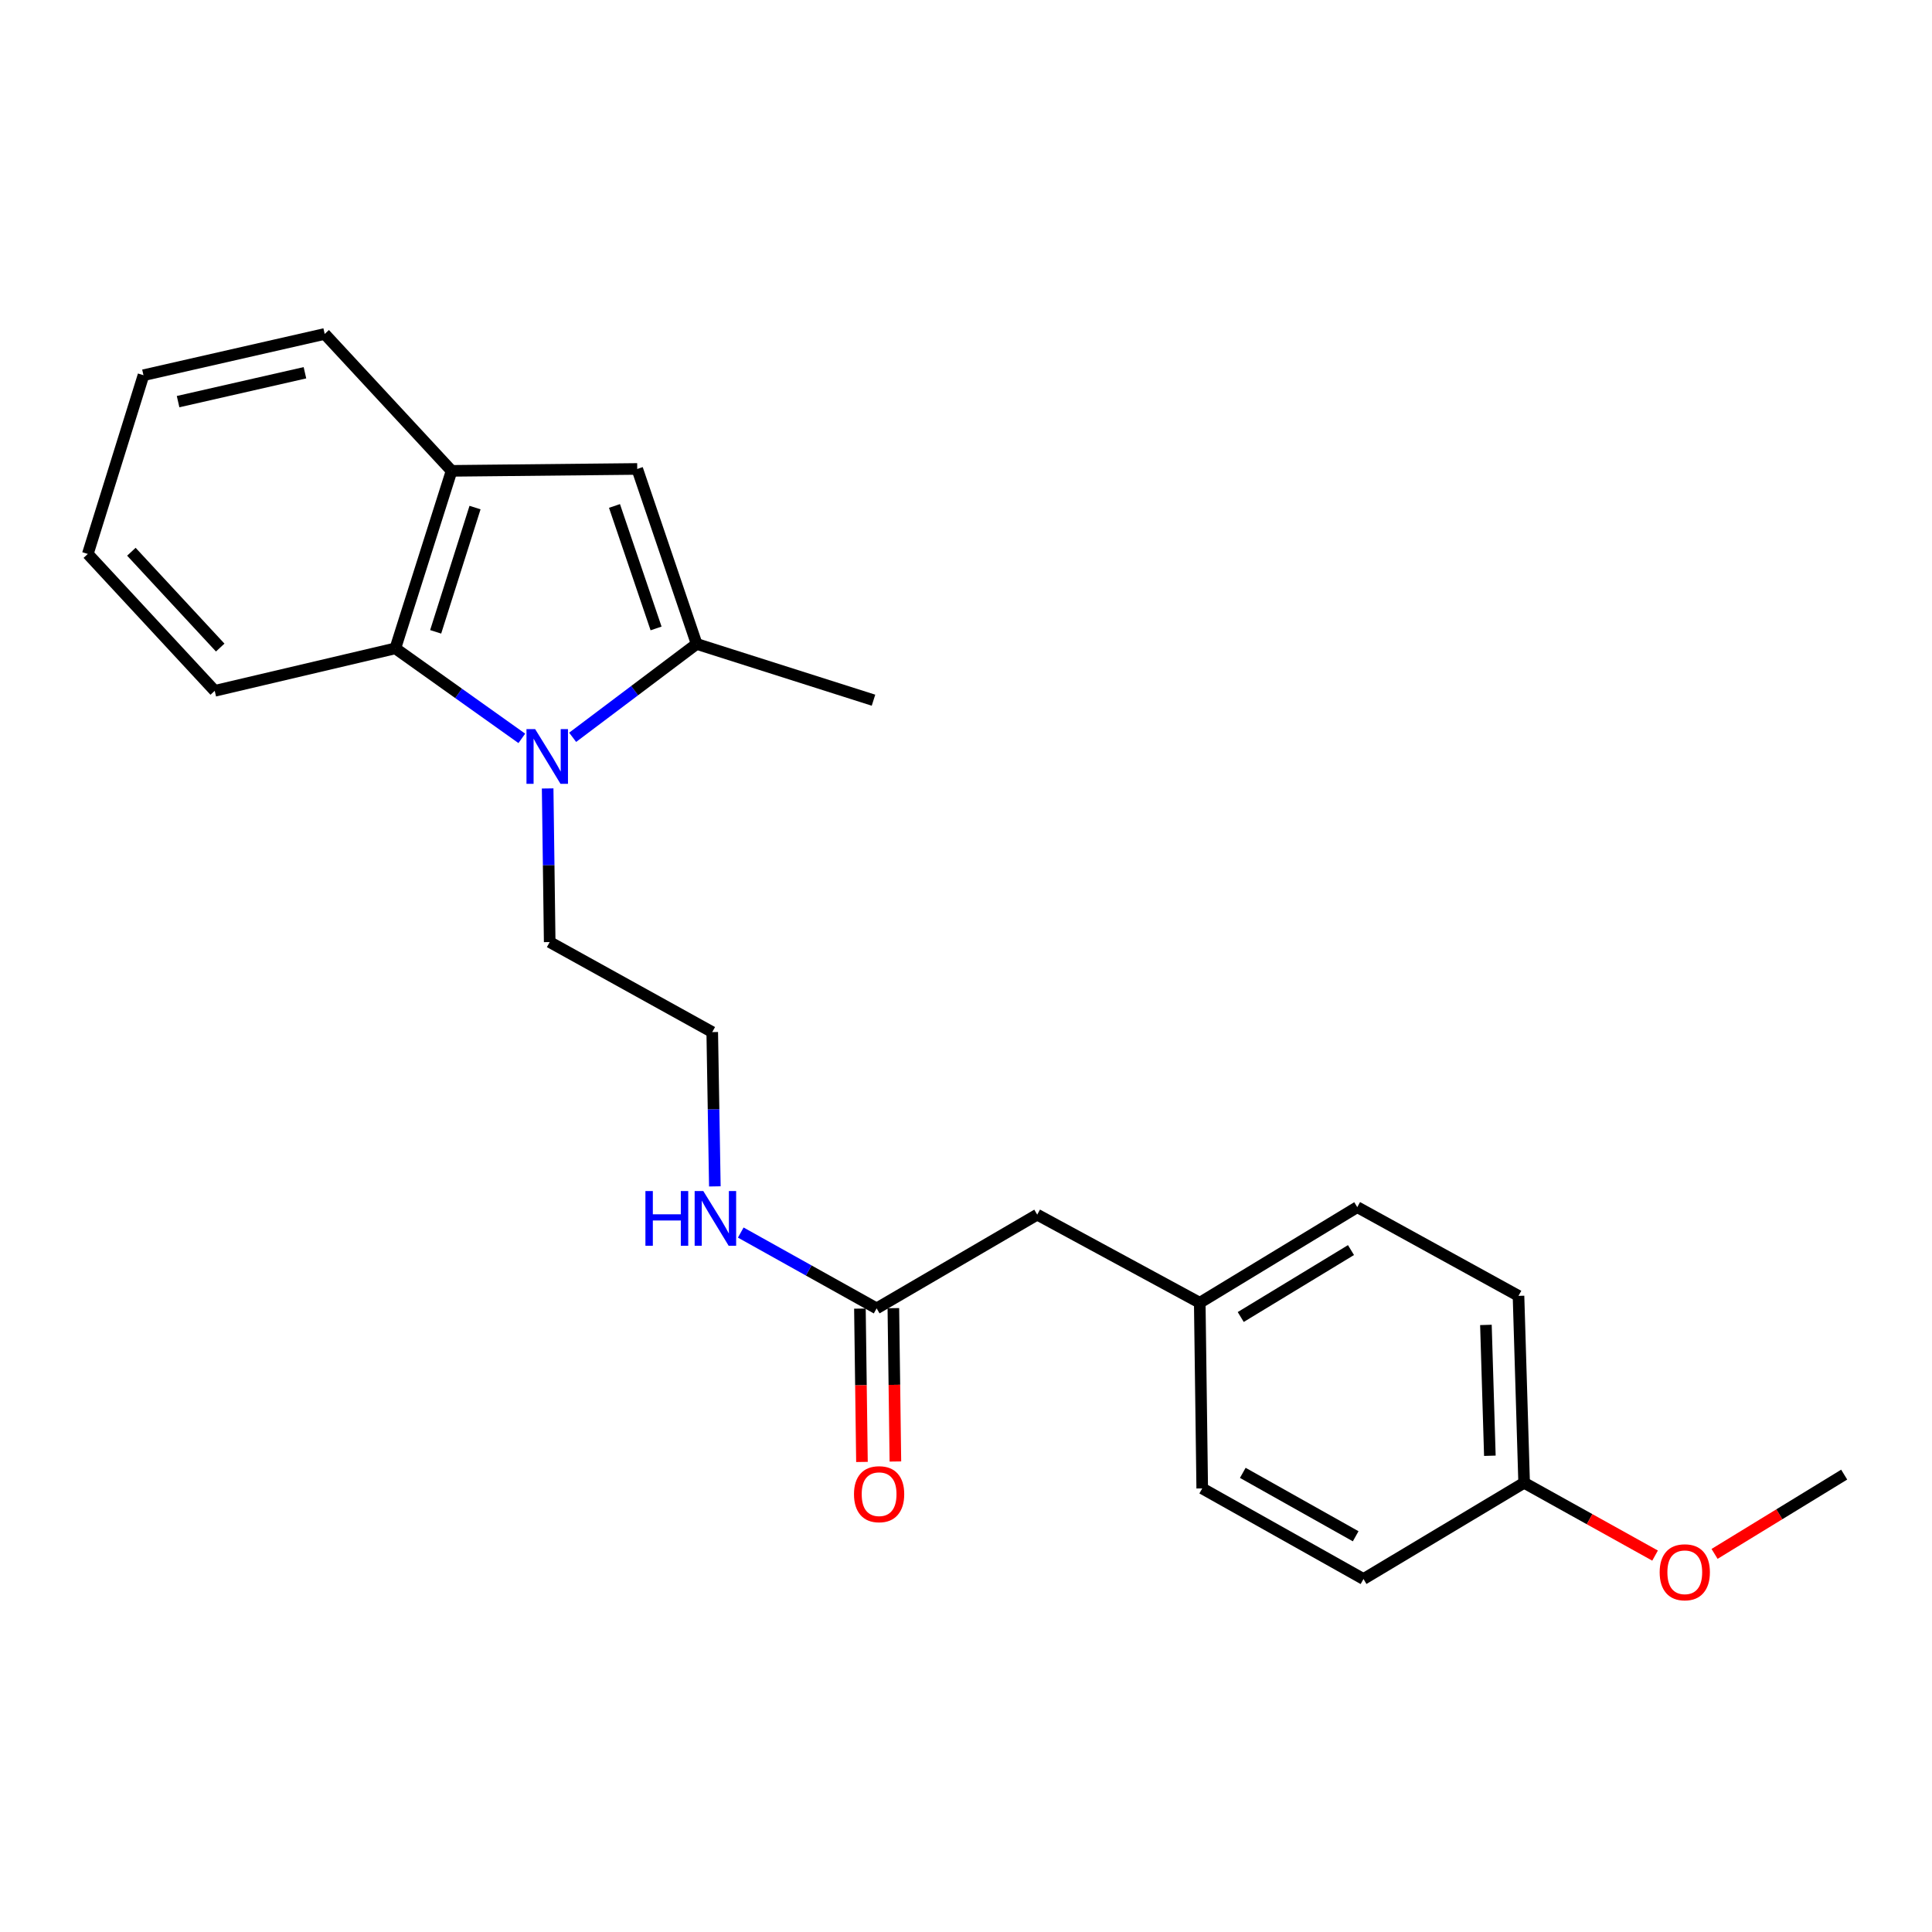 <?xml version='1.0' encoding='iso-8859-1'?>
<svg version='1.1' baseProfile='full'
              xmlns='http://www.w3.org/2000/svg'
                      xmlns:rdkit='http://www.rdkit.org/xml'
                      xmlns:xlink='http://www.w3.org/1999/xlink'
                  xml:space='preserve'
width='1000px' height='1000px' viewBox='0 0 1000 1000'>
<!-- END OF HEADER -->
<rect style='opacity:1.0;fill:#FFFFFF;stroke:none' width='1000' height='1000' x='0' y='0'> </rect>
<path class='bond-0' d='M 296.403,381.629 L 328.494,357.465' style='fill:none;fill-rule:evenodd;stroke:#0000FF;stroke-width:6px;stroke-linecap:butt;stroke-linejoin:miter;stroke-opacity:1' />
<path class='bond-0' d='M 328.494,357.465 L 360.585,333.302' style='fill:none;fill-rule:evenodd;stroke:#000000;stroke-width:6px;stroke-linecap:butt;stroke-linejoin:miter;stroke-opacity:1' />
<path class='bond-2' d='M 270.09,382.178 L 237.36,358.884' style='fill:none;fill-rule:evenodd;stroke:#0000FF;stroke-width:6px;stroke-linecap:butt;stroke-linejoin:miter;stroke-opacity:1' />
<path class='bond-2' d='M 237.36,358.884 L 204.631,335.591' style='fill:none;fill-rule:evenodd;stroke:#000000;stroke-width:6px;stroke-linecap:butt;stroke-linejoin:miter;stroke-opacity:1' />
<path class='bond-8' d='M 283.463,408.1 L 283.992,447.856' style='fill:none;fill-rule:evenodd;stroke:#0000FF;stroke-width:6px;stroke-linecap:butt;stroke-linejoin:miter;stroke-opacity:1' />
<path class='bond-8' d='M 283.992,447.856 L 284.521,487.613' style='fill:none;fill-rule:evenodd;stroke:#000000;stroke-width:6px;stroke-linecap:butt;stroke-linejoin:miter;stroke-opacity:1' />
<path class='bond-1' d='M 360.585,333.302 L 329.833,242.728' style='fill:none;fill-rule:evenodd;stroke:#000000;stroke-width:6px;stroke-linecap:butt;stroke-linejoin:miter;stroke-opacity:1' />
<path class='bond-1' d='M 339.582,325.281 L 318.055,261.879' style='fill:none;fill-rule:evenodd;stroke:#000000;stroke-width:6px;stroke-linecap:butt;stroke-linejoin:miter;stroke-opacity:1' />
<path class='bond-11' d='M 360.585,333.302 L 452.121,362.42' style='fill:none;fill-rule:evenodd;stroke:#000000;stroke-width:6px;stroke-linecap:butt;stroke-linejoin:miter;stroke-opacity:1' />
<path class='bond-23' d='M 329.833,242.728 L 233.739,243.709' style='fill:none;fill-rule:evenodd;stroke:#000000;stroke-width:6px;stroke-linecap:butt;stroke-linejoin:miter;stroke-opacity:1' />
<path class='bond-3' d='M 204.631,335.591 L 233.739,243.709' style='fill:none;fill-rule:evenodd;stroke:#000000;stroke-width:6px;stroke-linecap:butt;stroke-linejoin:miter;stroke-opacity:1' />
<path class='bond-3' d='M 225.498,327.036 L 245.873,262.718' style='fill:none;fill-rule:evenodd;stroke:#000000;stroke-width:6px;stroke-linecap:butt;stroke-linejoin:miter;stroke-opacity:1' />
<path class='bond-17' d='M 204.631,335.591 L 111.142,357.573' style='fill:none;fill-rule:evenodd;stroke:#000000;stroke-width:6px;stroke-linecap:butt;stroke-linejoin:miter;stroke-opacity:1' />
<path class='bond-19' d='M 233.739,243.709 L 168.06,172.857' style='fill:none;fill-rule:evenodd;stroke:#000000;stroke-width:6px;stroke-linecap:butt;stroke-linejoin:miter;stroke-opacity:1' />
<path class='bond-4' d='M 453.746,677.214 L 418.582,657.592' style='fill:none;fill-rule:evenodd;stroke:#000000;stroke-width:6px;stroke-linecap:butt;stroke-linejoin:miter;stroke-opacity:1' />
<path class='bond-4' d='M 418.582,657.592 L 383.417,637.969' style='fill:none;fill-rule:evenodd;stroke:#0000FF;stroke-width:6px;stroke-linecap:butt;stroke-linejoin:miter;stroke-opacity:1' />
<path class='bond-5' d='M 445.093,677.329 L 445.621,717.015' style='fill:none;fill-rule:evenodd;stroke:#000000;stroke-width:6px;stroke-linecap:butt;stroke-linejoin:miter;stroke-opacity:1' />
<path class='bond-5' d='M 445.621,717.015 L 446.149,756.701' style='fill:none;fill-rule:evenodd;stroke:#FF0000;stroke-width:6px;stroke-linecap:butt;stroke-linejoin:miter;stroke-opacity:1' />
<path class='bond-5' d='M 462.4,677.099 L 462.928,716.785' style='fill:none;fill-rule:evenodd;stroke:#000000;stroke-width:6px;stroke-linecap:butt;stroke-linejoin:miter;stroke-opacity:1' />
<path class='bond-5' d='M 462.928,716.785 L 463.456,756.47' style='fill:none;fill-rule:evenodd;stroke:#FF0000;stroke-width:6px;stroke-linecap:butt;stroke-linejoin:miter;stroke-opacity:1' />
<path class='bond-7' d='M 453.746,677.214 L 536.859,628.701' style='fill:none;fill-rule:evenodd;stroke:#000000;stroke-width:6px;stroke-linecap:butt;stroke-linejoin:miter;stroke-opacity:1' />
<path class='bond-6' d='M 370.007,614.072 L 369.33,574.142' style='fill:none;fill-rule:evenodd;stroke:#0000FF;stroke-width:6px;stroke-linecap:butt;stroke-linejoin:miter;stroke-opacity:1' />
<path class='bond-6' d='M 369.33,574.142 L 368.653,534.212' style='fill:none;fill-rule:evenodd;stroke:#000000;stroke-width:6px;stroke-linecap:butt;stroke-linejoin:miter;stroke-opacity:1' />
<path class='bond-9' d='M 536.859,628.701 L 620.99,674.31' style='fill:none;fill-rule:evenodd;stroke:#000000;stroke-width:6px;stroke-linecap:butt;stroke-linejoin:miter;stroke-opacity:1' />
<path class='bond-12' d='M 284.521,487.613 L 368.653,534.212' style='fill:none;fill-rule:evenodd;stroke:#000000;stroke-width:6px;stroke-linecap:butt;stroke-linejoin:miter;stroke-opacity:1' />
<path class='bond-13' d='M 620.99,674.31 L 622.269,770.404' style='fill:none;fill-rule:evenodd;stroke:#000000;stroke-width:6px;stroke-linecap:butt;stroke-linejoin:miter;stroke-opacity:1' />
<path class='bond-14' d='M 620.99,674.31 L 702.516,624.816' style='fill:none;fill-rule:evenodd;stroke:#000000;stroke-width:6px;stroke-linecap:butt;stroke-linejoin:miter;stroke-opacity:1' />
<path class='bond-14' d='M 642.202,681.682 L 699.27,647.036' style='fill:none;fill-rule:evenodd;stroke:#000000;stroke-width:6px;stroke-linecap:butt;stroke-linejoin:miter;stroke-opacity:1' />
<path class='bond-10' d='M 788.888,767.49 L 785.974,670.742' style='fill:none;fill-rule:evenodd;stroke:#000000;stroke-width:6px;stroke-linecap:butt;stroke-linejoin:miter;stroke-opacity:1' />
<path class='bond-10' d='M 771.15,753.499 L 769.11,685.776' style='fill:none;fill-rule:evenodd;stroke:#000000;stroke-width:6px;stroke-linecap:butt;stroke-linejoin:miter;stroke-opacity:1' />
<path class='bond-18' d='M 788.888,767.49 L 822.774,786.332' style='fill:none;fill-rule:evenodd;stroke:#000000;stroke-width:6px;stroke-linecap:butt;stroke-linejoin:miter;stroke-opacity:1' />
<path class='bond-18' d='M 822.774,786.332 L 856.66,805.174' style='fill:none;fill-rule:evenodd;stroke:#FF0000;stroke-width:6px;stroke-linecap:butt;stroke-linejoin:miter;stroke-opacity:1' />
<path class='bond-25' d='M 788.888,767.49 L 705.737,817.292' style='fill:none;fill-rule:evenodd;stroke:#000000;stroke-width:6px;stroke-linecap:butt;stroke-linejoin:miter;stroke-opacity:1' />
<path class='bond-16' d='M 622.269,770.404 L 705.737,817.292' style='fill:none;fill-rule:evenodd;stroke:#000000;stroke-width:6px;stroke-linecap:butt;stroke-linejoin:miter;stroke-opacity:1' />
<path class='bond-16' d='M 643.267,762.346 L 701.695,795.168' style='fill:none;fill-rule:evenodd;stroke:#000000;stroke-width:6px;stroke-linecap:butt;stroke-linejoin:miter;stroke-opacity:1' />
<path class='bond-15' d='M 702.516,624.816 L 785.974,670.742' style='fill:none;fill-rule:evenodd;stroke:#000000;stroke-width:6px;stroke-linecap:butt;stroke-linejoin:miter;stroke-opacity:1' />
<path class='bond-21' d='M 111.142,357.573 L 45.455,286.722' style='fill:none;fill-rule:evenodd;stroke:#000000;stroke-width:6px;stroke-linecap:butt;stroke-linejoin:miter;stroke-opacity:1' />
<path class='bond-21' d='M 113.982,335.178 L 68.001,285.581' style='fill:none;fill-rule:evenodd;stroke:#000000;stroke-width:6px;stroke-linecap:butt;stroke-linejoin:miter;stroke-opacity:1' />
<path class='bond-20' d='M 887.457,804.294 L 921.001,783.777' style='fill:none;fill-rule:evenodd;stroke:#FF0000;stroke-width:6px;stroke-linecap:butt;stroke-linejoin:miter;stroke-opacity:1' />
<path class='bond-20' d='M 921.001,783.777 L 954.545,763.259' style='fill:none;fill-rule:evenodd;stroke:#000000;stroke-width:6px;stroke-linecap:butt;stroke-linejoin:miter;stroke-opacity:1' />
<path class='bond-24' d='M 168.06,172.857 L 74.264,194.214' style='fill:none;fill-rule:evenodd;stroke:#000000;stroke-width:6px;stroke-linecap:butt;stroke-linejoin:miter;stroke-opacity:1' />
<path class='bond-24' d='M 157.834,192.938 L 92.177,207.888' style='fill:none;fill-rule:evenodd;stroke:#000000;stroke-width:6px;stroke-linecap:butt;stroke-linejoin:miter;stroke-opacity:1' />
<path class='bond-22' d='M 45.455,286.722 L 74.264,194.214' style='fill:none;fill-rule:evenodd;stroke:#000000;stroke-width:6px;stroke-linecap:butt;stroke-linejoin:miter;stroke-opacity:1' />
<path  class='atom-0' d='M 276.983 377.378
L 286.263 392.378
Q 287.183 393.858, 288.663 396.538
Q 290.143 399.218, 290.223 399.378
L 290.223 377.378
L 293.983 377.378
L 293.983 405.698
L 290.103 405.698
L 280.143 389.298
Q 278.983 387.378, 277.743 385.178
Q 276.543 382.978, 276.183 382.298
L 276.183 405.698
L 272.503 405.698
L 272.503 377.378
L 276.983 377.378
' fill='#0000FF'/>
<path  class='atom-6' d='M 442.025 773.388
Q 442.025 766.588, 445.385 762.788
Q 448.745 758.988, 455.025 758.988
Q 461.305 758.988, 464.665 762.788
Q 468.025 766.588, 468.025 773.388
Q 468.025 780.268, 464.625 784.188
Q 461.225 788.068, 455.025 788.068
Q 448.785 788.068, 445.385 784.188
Q 442.025 780.308, 442.025 773.388
M 455.025 784.868
Q 459.345 784.868, 461.665 781.988
Q 464.025 779.068, 464.025 773.388
Q 464.025 767.828, 461.665 765.028
Q 459.345 762.188, 455.025 762.188
Q 450.705 762.188, 448.345 764.988
Q 446.025 767.788, 446.025 773.388
Q 446.025 779.108, 448.345 781.988
Q 450.705 784.868, 455.025 784.868
' fill='#FF0000'/>
<path  class='atom-7' d='M 334.068 616.483
L 337.908 616.483
L 337.908 628.523
L 352.388 628.523
L 352.388 616.483
L 356.228 616.483
L 356.228 644.803
L 352.388 644.803
L 352.388 631.723
L 337.908 631.723
L 337.908 644.803
L 334.068 644.803
L 334.068 616.483
' fill='#0000FF'/>
<path  class='atom-7' d='M 364.028 616.483
L 373.308 631.483
Q 374.228 632.963, 375.708 635.643
Q 377.188 638.323, 377.268 638.483
L 377.268 616.483
L 381.028 616.483
L 381.028 644.803
L 377.148 644.803
L 367.188 628.403
Q 366.028 626.483, 364.788 624.283
Q 363.588 622.083, 363.228 621.403
L 363.228 644.803
L 359.548 644.803
L 359.548 616.483
L 364.028 616.483
' fill='#0000FF'/>
<path  class='atom-19' d='M 859.039 813.805
Q 859.039 807.005, 862.399 803.205
Q 865.759 799.405, 872.039 799.405
Q 878.319 799.405, 881.679 803.205
Q 885.039 807.005, 885.039 813.805
Q 885.039 820.685, 881.639 824.605
Q 878.239 828.485, 872.039 828.485
Q 865.799 828.485, 862.399 824.605
Q 859.039 820.725, 859.039 813.805
M 872.039 825.285
Q 876.359 825.285, 878.679 822.405
Q 881.039 819.485, 881.039 813.805
Q 881.039 808.245, 878.679 805.445
Q 876.359 802.605, 872.039 802.605
Q 867.719 802.605, 865.359 805.405
Q 863.039 808.205, 863.039 813.805
Q 863.039 819.525, 865.359 822.405
Q 867.719 825.285, 872.039 825.285
' fill='#FF0000'/>
</svg>
